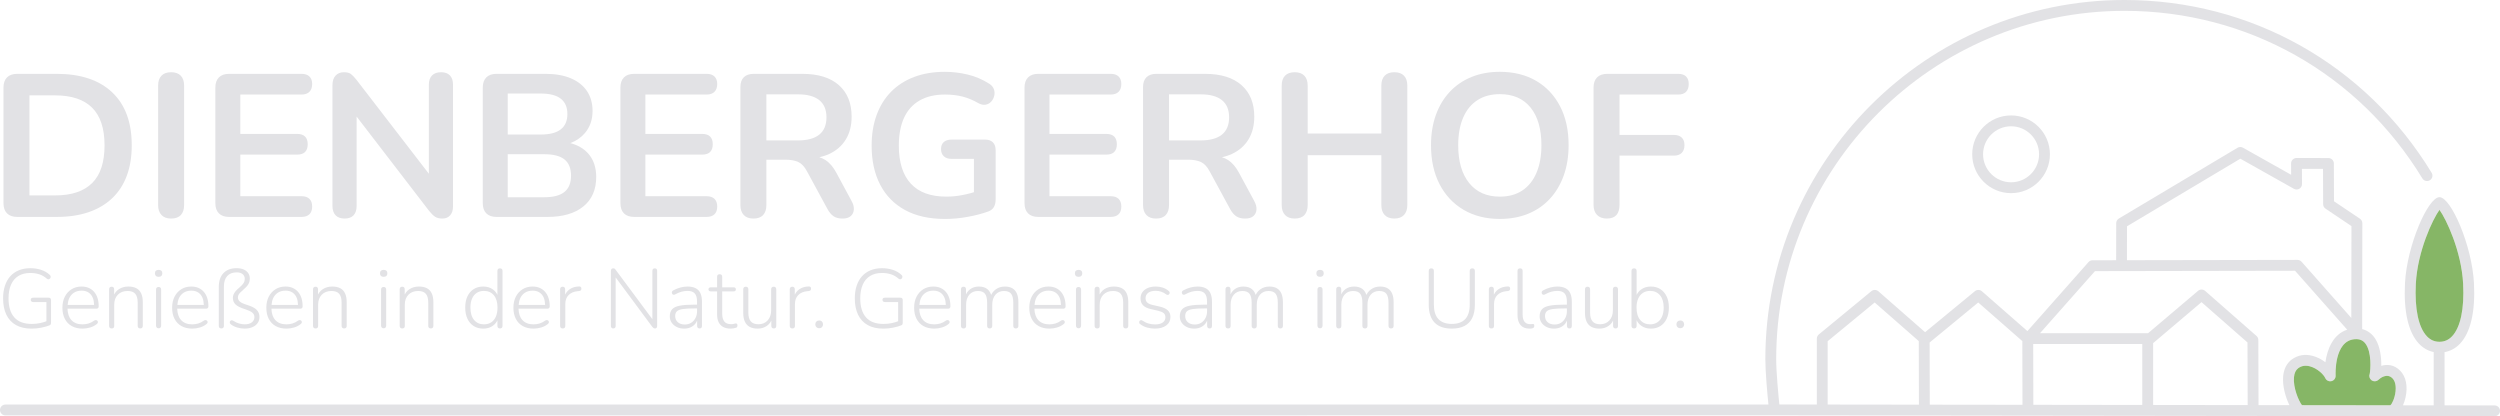 <?xml version="1.0" encoding="UTF-8"?>
<svg id="Ebene_1" data-name="Ebene 1" xmlns="http://www.w3.org/2000/svg" viewBox="0 0 399.792 66.568">
  <defs>
    <style>
      .cls-1 {
        fill: #86b666;
      }

      .cls-2 {
        fill: #e2e2e5;
      }
    </style>
  </defs>
  <g>
    <path class="cls-2" d="M269.154,52.311c.111-.116.168-.264.168-.443s-.056-.326-.168-.443c-.112-.115-.261-.174-.449-.174-.179,0-.326.058-.442.174-.116.116-.174.264-.174.443s.058.326.174.443c.115.116.263.174.442.174.188,0,.337-.057.449-.174"/>
    <path class="cls-2" d="M266.526,47.405c-.237-.5-.569-.889-.998-1.166-.429-.276-.938-.416-1.528-.416-.608,0-1.125.157-1.554.47-.318.232-.558.523-.724.872v-3.834c0-.143-.035-.249-.107-.315-.072-.067-.169-.1-.295-.1-.134,0-.237.033-.308.1-.072.067-.108.172-.108.315v8.779c0,.134.036.237.108.309.071.072.174.107.308.107.126,0,.223-.035.295-.107.072-.072.107-.174.107-.309v-.899c.166.349.406.64.724.872.429.314.947.47,1.554.47.581,0,1.088-.137,1.522-.409s.768-.661,1.005-1.166.356-1.102.356-1.79-.119-1.282-.356-1.783ZM265.783,50.635c-.179.402-.432.708-.757.918-.326.21-.709.315-1.146.315-.661,0-1.189-.233-1.581-.697-.394-.464-.59-1.125-.59-1.984,0-.563.089-1.044.268-1.441.179-.398.432-.701.758-.911.326-.21.708-.315,1.146-.315.661,0,1.189.233,1.581.697.394.465.59,1.121.59,1.97,0,.563-.089,1.045-.268,1.447Z"/>
    <path class="cls-2" d="M257.232,52.123c.42-.286.715-.701.884-1.247l-.16-.094v1.327c0,.134.035.237.107.309.071.072.169.107.295.107.259,0,.389-.138.389-.416v-5.83c0-.143-.036-.25-.108-.322s-.169-.107-.294-.107c-.134,0-.237.035-.309.107s-.107.179-.107.322v3.364c0,.661-.188,1.195-.563,1.602-.375.406-.867.609-1.474.609-.554,0-.961-.154-1.22-.463-.26-.308-.389-.775-.389-1.4v-3.713c0-.143-.036-.25-.107-.322-.072-.072-.17-.107-.295-.107-.134,0-.237.035-.309.107-.072.072-.107.179-.107.322v3.753c0,.554.085,1.018.255,1.393.169.375.427.657.77.845.344.188.776.282,1.294.282.545,0,1.028-.143,1.447-.429"/>
    <path class="cls-2" d="M251.113,46.895c-.166-.357-.421-.626-.765-.804-.344-.179-.779-.268-1.307-.268-.367,0-.743.051-1.132.154-.389.103-.771.257-1.147.462-.089.046-.152.103-.187.174-.036.072-.047.146-.034.222.013.076.04.14.08.194.04.054.099.089.175.107.076.019.163,0,.261-.053.357-.196.695-.34,1.012-.429.318-.089.646-.134.985-.134.527,0,.911.137,1.153.409.241.272.362.708.362,1.307v.482h-.416c-1.001,0-1.787.056-2.359.168-.572.112-.979.306-1.22.583-.242.277-.362.657-.362,1.139,0,.367.101.697.302.992.201.295.474.528.818.697s.735.255,1.173.255c.375,0,.715-.067,1.019-.201.304-.134.558-.325.764-.576.124-.15.217-.324.295-.51v.845c0,.134.035.237.107.309s.169.107.295.107c.125,0,.218-.035.282-.107.062-.072.094-.174.094-.309v-3.833c0-.563-.083-1.023-.248-1.381ZM250.316,50.862c-.17.322-.4.575-.69.758-.291.183-.628.275-1.012.275-.474,0-.849-.126-1.125-.375-.277-.25-.416-.577-.416-.979,0-.322.089-.572.268-.751.179-.178.493-.301.945-.368.451-.067,1.079-.1,1.883-.1h.402v.443c0,.411-.085.777-.255,1.098Z"/>
    <path class="cls-2" d="M244.76,52.545c.067-.005.132-.012.195-.02.142-.027.245-.072.309-.134.062-.062.094-.156.094-.282,0-.125-.02-.207-.061-.248-.04-.04-.1-.056-.18-.047-.063,0-.126.005-.188.013-.062.009-.138.013-.228.013-.394,0-.693-.127-.898-.382-.206-.255-.309-.641-.309-1.159v-6.97c0-.143-.036-.249-.107-.315-.072-.067-.17-.1-.295-.1-.134,0-.237.033-.309.1-.072.067-.107.172-.107.315v7.063c0,.688.163,1.22.489,1.595.326.375.789.563,1.388.563.072,0,.141-.003.207-.007"/>
    <path class="cls-2" d="M238.822,52.418c.067-.072.1-.174.1-.309v-3.471c0-.608.174-1.09.523-1.447.348-.357.84-.567,1.474-.63l.188-.013c.142-.018.245-.061.308-.127.062-.067.089-.164.081-.288,0-.116-.036-.201-.107-.255-.072-.054-.161-.076-.268-.067-.582.009-1.079.157-1.495.443-.416.286-.704.692-.865,1.22h.134v-1.193c0-.143-.034-.25-.1-.322-.067-.072-.164-.107-.288-.107-.134,0-.237.035-.309.107-.072.072-.107.179-.107.322v5.83c0,.134.035.237.107.309.072.072.174.107.309.107.143,0,.248-.035.315-.107"/>
    <path class="cls-2" d="M234.198,52.123c.55-.286.963-.712,1.24-1.28.277-.567.416-1.262.416-2.085v-5.428c0-.143-.036-.249-.107-.315-.072-.067-.17-.1-.295-.1-.134,0-.237.033-.309.1-.072.067-.107.172-.107.315v5.361c0,1.045-.241,1.825-.724,2.338-.482.514-1.197.77-2.145.77-.938,0-1.651-.256-2.138-.77-.486-.513-.73-1.293-.73-2.338v-5.361c0-.143-.036-.249-.107-.315-.072-.067-.174-.1-.309-.1-.126,0-.223.033-.295.1-.072.067-.107.172-.107.315v5.428c0,.617.078,1.162.234,1.635.157.474.389.871.697,1.193s.695.563,1.159.724c.464.16.996.241,1.595.241.804,0,1.481-.143,2.031-.429"/>
    <path class="cls-2" d="M214.502,52.109v-3.364c0-.679.169-1.217.509-1.615.339-.397.799-.596,1.38-.596.528,0,.905.149,1.133.448.228.3.341.776.341,1.428v3.699c0,.134.036.237.108.309.071.072.174.107.308.107.126,0,.223-.035.295-.107.072-.072.107-.174.107-.309v-3.364c0-.679.17-1.217.51-1.615.339-.397.795-.596,1.366-.596.536,0,.918.149,1.146.448.228.3.341.776.341,1.428v3.699c0,.134.035.237.107.309.072.072.17.107.295.107.134,0,.237-.035.309-.107.072-.072.107-.174.107-.309v-3.766c0-.563-.08-1.029-.241-1.4-.161-.371-.4-.65-.717-.838-.317-.188-.717-.282-1.2-.282-.563,0-1.052.152-1.468.456-.416.303-.699.706-.851,1.206h.201c-.107-.554-.333-.969-.677-1.247-.344-.277-.802-.416-1.374-.416-.536,0-.996.141-1.38.422-.384.282-.657.686-.818,1.213l.148.094v-1.273c0-.143-.034-.25-.101-.322-.067-.072-.163-.107-.287-.107-.134,0-.237.035-.309.107s-.107.179-.107.322v5.83c0,.134.035.237.107.309s.174.107.309.107c.268,0,.402-.138.402-.416"/>
    <path class="cls-2" d="M211.533,44.121c.103-.099.154-.237.154-.416s-.051-.315-.154-.409c-.103-.094-.248-.141-.436-.141s-.333.047-.436.141c-.103.094-.153.23-.153.409s.051.317.153.416c.103.099.249.148.436.148s.333-.049.436-.148"/>
    <path class="cls-2" d="M211.399,52.377c.067-.08.1-.187.1-.321v-5.737c0-.142-.035-.25-.107-.321-.072-.072-.17-.107-.295-.107-.134,0-.237.035-.309.107-.071.072-.107.179-.107.321v5.737c0,.134.036.241.107.321.072.081.174.121.309.121s.234-.04.302-.121"/>
    <path class="cls-2" d="M196.796,52.109v-3.364c0-.679.169-1.217.509-1.615.34-.397.8-.596,1.381-.596.527,0,.905.149,1.133.448.228.3.341.776.341,1.428v3.699c0,.134.035.237.107.309s.174.107.309.107c.125,0,.223-.035.295-.107.071-.072.107-.174.107-.309v-3.364c0-.679.169-1.217.509-1.615.34-.397.795-.596,1.367-.596.536,0,.918.149,1.146.448.228.3.342.776.342,1.428v3.699c0,.134.035.237.107.309s.169.107.295.107c.134,0,.237-.035.309-.107.071-.072.107-.174.107-.309v-3.766c0-.563-.081-1.029-.241-1.4-.161-.371-.4-.65-.717-.838-.317-.188-.717-.282-1.2-.282-.563,0-1.052.152-1.468.456-.416.303-.7.706-.851,1.206h.201c-.108-.554-.333-.969-.677-1.247-.344-.277-.803-.416-1.374-.416-.536,0-.996.141-1.381.422-.384.282-.657.686-.818,1.213l.148.094v-1.273c0-.143-.034-.25-.1-.322s-.164-.107-.288-.107c-.134,0-.237.035-.309.107-.072.072-.107.179-.107.322v5.83c0,.134.035.237.107.309.072.072.174.107.309.107.268,0,.402-.138.402-.416"/>
    <path class="cls-2" d="M193.572,46.895c-.165-.357-.42-.626-.764-.804-.344-.179-.78-.268-1.307-.268-.367,0-.744.051-1.133.154-.389.103-.77.257-1.146.462-.089.046-.153.103-.188.174-.035.072-.046.146-.033.222.013.076.04.14.08.194.04.054.098.089.174.107.076.019.163,0,.261-.053.357-.196.695-.34,1.012-.429.317-.089.646-.134.985-.134.527,0,.911.137,1.152.409s.362.708.362,1.307v.482h-.415c-1.002,0-1.788.056-2.36.168-.572.112-.979.306-1.22.583s-.362.657-.362,1.139c0,.367.1.697.302.992.201.295.473.528.818.697.344.169.734.255,1.173.255.375,0,.715-.067,1.018-.201.304-.134.559-.325.765-.576.123-.15.216-.324.294-.509v.844c0,.134.036.237.108.309.071.072.169.107.294.107.126,0,.219-.035.282-.107.062-.072.094-.174.094-.309v-3.833c0-.563-.083-1.023-.249-1.381ZM192.775,50.862c-.169.322-.4.575-.69.758-.291.183-.628.275-1.012.275-.474,0-.849-.126-1.126-.375-.277-.25-.415-.577-.415-.979,0-.322.089-.572.268-.751.178-.178.493-.301.945-.368.451-.067,1.078-.1,1.882-.1h.402v.443c0,.411-.084.777-.255,1.098Z"/>
    <path class="cls-2" d="M186.496,52.049c.451-.336.677-.789.677-1.361,0-.447-.142-.803-.429-1.066-.286-.264-.719-.463-1.3-.597l-1.166-.268c-.375-.089-.65-.218-.824-.389-.174-.169-.261-.393-.261-.67,0-.366.141-.657.422-.871.282-.215.681-.322,1.2-.322.295,0,.585.047.871.141.286.094.559.239.818.436.081.053.157.08.228.08.071,0,.134-.022.187-.067.054-.045.092-.101.114-.168.023-.067.023-.137,0-.208-.022-.071-.069-.134-.141-.187-.268-.241-.581-.42-.938-.536s-.733-.174-1.125-.174c-.483,0-.91.078-1.28.234-.371.157-.657.378-.857.663-.201.287-.302.621-.302,1.006,0,.447.134.811.402,1.093.268.282.684.485,1.247.609l1.166.268c.411.099.708.226.891.382.183.157.275.378.275.663,0,.349-.142.625-.429.831-.286.206-.701.309-1.246.309-.331,0-.662-.045-.992-.134-.33-.089-.67-.25-1.018-.483-.081-.053-.157-.075-.228-.067-.072.009-.131.038-.18.087-.05.05-.081.11-.094.181-.013.072-.008.141.013.207.023.067.069.123.141.168.357.26.735.443,1.133.55.397.107.797.161,1.2.161.768,0,1.378-.168,1.829-.502"/>
    <path class="cls-2" d="M175.86,52.109v-3.378c0-.67.194-1.204.583-1.602.389-.397.905-.596,1.549-.596.563,0,.974.149,1.233.448.259.3.389.776.389,1.428v3.699c0,.134.035.237.107.309.072.072.174.107.309.107.125,0,.223-.035.294-.107.072-.072.108-.174.108-.309v-3.766c0-.563-.085-1.032-.255-1.407-.169-.375-.427-.655-.77-.838-.344-.183-.775-.275-1.293-.275-.563,0-1.061.139-1.495.416-.433.277-.739.684-.918,1.22l.148.08v-1.259c0-.143-.034-.25-.1-.322-.067-.072-.164-.107-.288-.107-.134,0-.237.035-.309.107s-.107.179-.107.322v5.83c0,.134.035.237.107.309s.174.107.309.107c.268,0,.402-.138.402-.416"/>
    <path class="cls-2" d="M172.918,44.121c.103-.099.154-.237.154-.416s-.051-.315-.154-.409c-.103-.094-.248-.141-.436-.141s-.333.047-.436.141c-.103.094-.153.23-.153.409s.051.317.153.416c.103.099.249.148.436.148s.333-.049.436-.148"/>
    <path class="cls-2" d="M172.784,52.377c.067-.08.1-.187.1-.321v-5.737c0-.142-.035-.25-.107-.321-.072-.072-.17-.107-.295-.107-.134,0-.237.035-.309.107-.072.072-.107.179-.107.321v5.737c0,.134.035.241.107.321.072.081.174.121.309.121s.234-.04.302-.121"/>
    <path class="cls-2" d="M170.304,49.267c.067-.062.101-.156.101-.282,0-.491-.063-.931-.188-1.32s-.306-.719-.543-.991c-.237-.273-.523-.483-.857-.631-.336-.148-.722-.221-1.16-.221-.599,0-1.128.143-1.588.429-.46.286-.82.681-1.079,1.186s-.389,1.097-.389,1.776c0,.688.13,1.282.389,1.782.259.501.63.885,1.113,1.153.482.268,1.059.402,1.729.402.402,0,.804-.061,1.206-.181s.746-.297,1.032-.529c.089-.062.15-.132.181-.207.031-.076.035-.148.014-.215-.023-.067-.063-.122-.121-.167-.058-.045-.13-.067-.215-.067s-.172.031-.261.094c-.295.215-.596.367-.905.456-.309.089-.628.134-.959.134-.76,0-1.35-.23-1.769-.69-.392-.43-.593-1.04-.619-1.816h4.614c.115,0,.207-.031.274-.094ZM165.66,47.76c.169-.398.424-.711.764-.938.34-.228.755-.342,1.247-.342.437,0,.807.099,1.106.295.299.196.524.475.677.838.133.318.198.707.214,1.146h-4.229c.032-.362.096-.703.222-.998Z"/>
    <path class="cls-2" d="M154.496,52.109v-3.364c0-.679.169-1.217.509-1.615.34-.397.799-.596,1.381-.596.527,0,.905.149,1.132.448.228.3.342.776.342,1.428v3.699c0,.134.035.237.107.309.072.072.174.107.308.107.126,0,.223-.035.295-.107s.107-.174.107-.309v-3.364c0-.679.17-1.217.51-1.615.339-.397.795-.596,1.366-.596.536,0,.919.149,1.146.448.228.3.341.776.341,1.428v3.699c0,.134.036.237.108.309.071.072.169.107.294.107.134,0,.237-.035.309-.107.072-.072.107-.174.107-.309v-3.766c0-.563-.08-1.029-.241-1.4-.161-.371-.4-.65-.717-.838-.317-.188-.717-.282-1.2-.282-.562,0-1.052.152-1.468.456-.416.303-.699.706-.851,1.206h.201c-.107-.554-.333-.969-.677-1.247-.344-.277-.802-.416-1.374-.416-.536,0-.996.141-1.38.422-.384.282-.657.686-.818,1.213l.148.094v-1.273c0-.143-.034-.25-.1-.322-.067-.072-.164-.107-.288-.107-.134,0-.237.035-.309.107-.072.072-.107.179-.107.322v5.83c0,.134.035.237.107.309.072.072.174.107.309.107.268,0,.402-.138.402-.416"/>
    <path class="cls-2" d="M151.888,49.267c.067-.062.101-.156.101-.282,0-.491-.063-.931-.188-1.32-.126-.389-.306-.719-.543-.991-.237-.273-.523-.483-.858-.631-.335-.148-.722-.221-1.159-.221-.599,0-1.128.143-1.588.429-.46.286-.82.681-1.079,1.186-.26.505-.389,1.097-.389,1.776,0,.688.129,1.282.389,1.782.259.501.63.885,1.113,1.153.482.268,1.059.402,1.729.402.402,0,.804-.061,1.206-.181s.746-.297,1.032-.529c.089-.062.149-.132.181-.207.031-.076.035-.148.013-.215-.023-.067-.063-.122-.121-.167-.058-.045-.129-.067-.214-.067s-.172.031-.261.094c-.295.215-.597.367-.905.456-.309.089-.628.134-.959.134-.76,0-1.35-.23-1.769-.69-.392-.43-.593-1.04-.619-1.816h4.613c.116,0,.208-.031.275-.094ZM147.244,47.76c.169-.398.424-.711.764-.938.34-.228.755-.342,1.247-.342.437,0,.806.099,1.106.295.299.196.524.475.677.838.133.318.198.707.214,1.146h-4.229c.032-.362.095-.703.222-.998Z"/>
    <path class="cls-2" d="M142.814,52.398c.532-.103.976-.23,1.334-.382.081-.035.137-.089.168-.161s.047-.161.047-.268v-3.605c0-.116-.032-.208-.094-.275-.062-.067-.156-.1-.282-.1h-2.479c-.126,0-.221.029-.288.087-.067.058-.1.141-.1.248s.034.195.1.261c.067.067.163.101.288.101h2.118v3.552l.201-.563c-.376.161-.778.287-1.206.375-.429.09-.876.134-1.34.134-1.243,0-2.172-.348-2.789-1.045-.616-.697-.925-1.71-.925-3.042,0-.858.134-1.591.402-2.199.268-.607.662-1.07,1.18-1.387.518-.317,1.147-.476,1.889-.476.528,0,1.012.072,1.455.215.442.142.846.379,1.213.71.089.063.172.092.248.088.076-.005.142-.031.201-.081.058-.049.1-.111.127-.187.027-.076.031-.152.013-.228-.018-.076-.067-.149-.148-.221-.393-.366-.857-.634-1.393-.804-.536-.169-1.104-.255-1.703-.255-.688,0-1.302.112-1.843.335-.54.224-.996.543-1.367.958s-.654.921-.851,1.515c-.197.594-.295,1.267-.295,2.017,0,1.018.174,1.89.523,2.613.348.724.862,1.276,1.541,1.656.679.38,1.515.57,2.507.57.5,0,1.016-.051,1.548-.154"/>
    <path class="cls-2" d="M131.448,52.311c.112-.116.168-.264.168-.443s-.056-.326-.168-.443c-.112-.115-.261-.174-.449-.174-.179,0-.326.058-.442.174-.116.116-.174.264-.174.443s.058.326.174.443c.115.116.263.174.442.174.188,0,.337-.057.449-.174"/>
    <path class="cls-2" d="M127.025,52.418c.067-.072.1-.174.1-.309v-3.471c0-.608.174-1.09.523-1.447.348-.357.84-.567,1.474-.63l.188-.013c.143-.018.246-.061.309-.127.062-.067.089-.164.08-.288,0-.116-.035-.201-.107-.255-.072-.054-.161-.076-.268-.067-.581.009-1.079.157-1.495.443-.416.286-.704.692-.864,1.22h.134v-1.193c0-.143-.034-.25-.101-.322-.067-.072-.163-.107-.288-.107-.133,0-.236.035-.308.107-.072.072-.107.179-.107.322v5.83c0,.134.035.237.107.309.072.072.174.107.308.107.143,0,.249-.035.315-.107"/>
    <path class="cls-2" d="M122.622,52.123c.42-.286.715-.701.885-1.247l-.161-.094v1.327c0,.134.035.237.107.309.072.072.169.107.295.107.259,0,.389-.138.389-.416v-5.83c0-.143-.036-.25-.107-.322-.072-.072-.17-.107-.295-.107-.134,0-.237.035-.309.107-.072.072-.107.179-.107.322v3.364c0,.661-.188,1.195-.563,1.602-.375.406-.867.609-1.474.609-.554,0-.96-.154-1.22-.463-.259-.308-.389-.775-.389-1.4v-3.713c0-.143-.035-.25-.107-.322-.072-.072-.17-.107-.295-.107-.134,0-.237.035-.309.107-.072.072-.107.179-.107.322v3.753c0,.554.085,1.018.255,1.393.17.375.427.657.771.845.344.188.775.282,1.293.282.545,0,1.028-.143,1.447-.429"/>
    <path class="cls-2" d="M117.315,52.505c.169-.031.303-.065.402-.1.08-.018.136-.062.168-.134.031-.072.046-.142.046-.214,0-.116-.024-.201-.073-.255-.05-.053-.105-.08-.168-.08-.08,0-.181.02-.302.061-.121.04-.27.06-.448.06-.518,0-.889-.142-1.113-.429-.223-.286-.336-.701-.336-1.246v-3.566h1.81c.125,0,.219-.029.282-.087.062-.058.094-.141.094-.248,0-.099-.031-.176-.094-.235-.062-.057-.157-.087-.282-.087h-1.81v-1.675c0-.143-.035-.249-.107-.315-.072-.067-.169-.1-.295-.1-.134,0-.237.034-.308.1-.072.067-.107.172-.107.315v1.675h-.992c-.116,0-.21.03-.282.087-.072.059-.107.137-.107.235,0,.107.035.19.107.248.072.058.165.087.282.087h.992v3.673c0,.491.08.905.241,1.24.161.335.402.592.723.77.322.179.724.268,1.206.268.143,0,.299-.016.47-.047"/>
    <path class="cls-2" d="M112.014,46.895c-.166-.357-.421-.626-.765-.804-.344-.179-.78-.268-1.307-.268-.367,0-.744.051-1.132.154-.389.103-.771.257-1.146.462-.089.046-.152.103-.188.174-.035.072-.046.146-.033.222.013.076.04.14.08.194.04.054.099.089.174.107.076.019.163,0,.261-.053.357-.196.695-.34,1.012-.429.317-.089.646-.134.985-.134.527,0,.911.137,1.152.409.242.272.362.708.362,1.307v.482h-.416c-1.002,0-1.787.056-2.36.168-.572.112-.978.306-1.22.583-.241.277-.362.657-.362,1.139,0,.367.1.697.302.992.201.295.474.528.818.697.344.169.735.255,1.173.255.375,0,.715-.067,1.018-.201.304-.134.559-.325.765-.576.123-.15.217-.325.295-.511v.845c0,.134.035.237.107.309.071.072.169.107.295.107.125,0,.218-.035.281-.107.063-.072.094-.174.094-.309v-3.833c0-.563-.083-1.023-.248-1.381ZM111.216,50.862c-.17.322-.4.575-.69.758-.291.183-.628.275-1.012.275-.474,0-.849-.126-1.125-.375-.277-.25-.416-.577-.416-.979,0-.322.089-.572.268-.751.179-.178.493-.301.945-.368.451-.067,1.079-.1,1.883-.1h.402v.443c0,.411-.085.777-.255,1.098Z"/>
    <path class="cls-2" d="M98.356,52.418c.067-.072.1-.174.1-.309v-8.136h-.295l6.152,8.297c.072.089.138.154.201.194.062.04.142.061.241.061.107,0,.19-.035.248-.107s.087-.174.087-.309v-8.792c0-.134-.033-.235-.1-.302-.067-.067-.158-.1-.275-.1-.125,0-.221.033-.288.1-.067.067-.1.168-.1.302v8.149h.309l-6.166-8.297c-.062-.099-.121-.165-.174-.201-.053-.035-.138-.053-.255-.053-.107,0-.192.035-.255.107s-.094.179-.094.322v8.765c0,.134.033.237.1.309.067.072.163.107.288.107.115,0,.207-.035.275-.107"/>
    <path class="cls-2" d="M90.3,52.418c.067-.072.1-.174.1-.309v-3.471c0-.608.174-1.09.523-1.447.349-.357.84-.567,1.474-.63l.188-.013c.142-.018.245-.061.309-.127.062-.067.089-.164.08-.288,0-.116-.036-.201-.107-.255-.072-.054-.161-.076-.268-.067-.581.009-1.079.157-1.495.443-.416.286-.704.692-.865,1.22h.134v-1.193c0-.143-.033-.25-.1-.322-.067-.072-.163-.107-.288-.107-.134,0-.237.035-.308.107-.072.072-.108.179-.108.322v5.83c0,.134.036.237.108.309.071.072.174.107.308.107.143,0,.248-.035.315-.107"/>
    <path class="cls-2" d="M87.808,49.267c.067-.062.1-.156.1-.282,0-.491-.062-.931-.188-1.32-.125-.389-.306-.719-.543-.991-.237-.273-.523-.483-.857-.631-.336-.148-.722-.221-1.16-.221-.599,0-1.128.143-1.588.429-.46.286-.819.681-1.079,1.186-.259.505-.389,1.097-.389,1.776,0,.688.13,1.282.389,1.782.26.501.631.885,1.113,1.153.482.268,1.059.402,1.729.402.402,0,.804-.061,1.206-.181.402-.121.746-.297,1.032-.529.089-.062.15-.132.181-.207s.035-.148.013-.215c-.023-.067-.062-.122-.121-.167-.058-.045-.13-.067-.215-.067-.084,0-.172.031-.261.094-.294.215-.596.367-.905.456-.309.089-.628.134-.958.134-.76,0-1.349-.23-1.769-.69-.392-.43-.593-1.04-.619-1.816h4.614c.115,0,.207-.031.275-.094ZM83.163,47.76c.169-.398.425-.711.765-.938.339-.228.754-.342,1.246-.342.437,0,.807.099,1.106.295.299.196.525.475.677.838.133.318.198.707.214,1.146h-4.229c.032-.362.096-.703.222-.998Z"/>
    <path class="cls-2" d="M80.254,43.015c-.072-.067-.174-.1-.309-.1-.125,0-.223.033-.295.1-.071.067-.107.172-.107.315v3.822c-.161-.343-.396-.631-.71-.86-.429-.313-.948-.47-1.555-.47-.589,0-1.101.139-1.534.416-.434.277-.766.666-.999,1.166-.233.501-.348,1.095-.348,1.783s.118,1.285.355,1.79.572.894,1.006,1.166c.433.272.94.409,1.521.409.608,0,1.126-.156,1.555-.47.313-.229.549-.516.71-.86v.887c0,.134.036.237.107.309.072.072.175.107.309.107.126,0,.223-.035.295-.107.072-.072.107-.174.107-.309v-8.779c0-.143-.035-.249-.107-.315ZM78.546,51.553c-.326.21-.713.315-1.16.315-.652,0-1.175-.233-1.568-.697-.393-.464-.59-1.125-.59-1.984,0-.563.088-1.044.262-1.441.174-.398.424-.701.75-.911.326-.21.708-.315,1.146-.315.67,0,1.2.233,1.589.697.389.465.582,1.121.582,1.97,0,.563-.087,1.045-.261,1.447-.174.402-.424.708-.75.918Z"/>
    <path class="cls-2" d="M64.733,52.109v-3.378c0-.67.194-1.204.583-1.602.389-.397.905-.596,1.548-.596.563,0,.974.149,1.233.448.259.3.389.776.389,1.428v3.699c0,.134.035.237.107.309s.174.107.309.107c.125,0,.223-.035.295-.107.071-.072.107-.174.107-.309v-3.766c0-.563-.085-1.032-.255-1.407-.17-.375-.427-.655-.771-.838s-.775-.275-1.293-.275c-.563,0-1.061.139-1.495.416-.433.277-.739.684-.918,1.22l.148.08v-1.259c0-.143-.034-.25-.1-.322-.067-.072-.164-.107-.288-.107-.134,0-.237.035-.309.107s-.107.179-.107.322v5.83c0,.134.035.237.107.309s.174.107.309.107c.268,0,.402-.138.402-.416"/>
    <path class="cls-2" d="M61.791,44.121c.103-.099.154-.237.154-.416s-.051-.315-.154-.409c-.103-.094-.248-.141-.436-.141s-.333.047-.435.141c-.103.094-.154.23-.154.409s.051.317.154.416c.102.099.248.148.435.148s.333-.049.436-.148"/>
    <path class="cls-2" d="M61.657,52.377c.067-.08.1-.187.1-.321v-5.737c0-.142-.035-.25-.107-.321s-.169-.107-.295-.107c-.134,0-.237.035-.308.107-.072.072-.108.179-.108.321v5.737c0,.134.036.241.108.321.071.081.174.121.308.121s.235-.04.302-.121"/>
    <path class="cls-2" d="M50.874,52.109v-3.378c0-.67.194-1.204.583-1.602.389-.397.905-.596,1.549-.596.562,0,.974.149,1.232.448.26.3.389.776.389,1.428v3.699c0,.134.035.237.107.309.072.072.174.107.308.107.126,0,.223-.035.295-.107s.107-.174.107-.309v-3.766c0-.563-.084-1.032-.255-1.407-.169-.375-.427-.655-.77-.838-.344-.183-.776-.275-1.293-.275-.563,0-1.061.139-1.495.416-.433.277-.739.684-.918,1.22l.148.08v-1.259c0-.143-.034-.25-.101-.322-.067-.072-.163-.107-.287-.107-.134,0-.237.035-.309.107s-.107.179-.107.322v5.83c0,.134.035.237.107.309s.174.107.309.107c.268,0,.402-.138.402-.416"/>
    <path class="cls-2" d="M48.294,49.267c.067-.062.1-.156.1-.282,0-.491-.062-.931-.187-1.32-.126-.389-.307-.719-.543-.991-.237-.273-.523-.483-.858-.631-.335-.148-.722-.221-1.159-.221-.599,0-1.129.143-1.588.429-.46.286-.82.681-1.079,1.186-.26.505-.389,1.097-.389,1.776,0,.688.129,1.282.389,1.782.259.501.63.885,1.112,1.153.483.268,1.059.402,1.729.402.402,0,.804-.061,1.206-.181.402-.121.746-.297,1.033-.529.089-.062.149-.132.18-.207s.036-.148.013-.215c-.022-.067-.062-.122-.121-.167-.058-.045-.13-.067-.214-.067-.085,0-.172.031-.261.094-.295.215-.597.367-.905.456-.308.089-.627.134-.958.134-.76,0-1.35-.23-1.769-.69-.393-.43-.593-1.04-.619-1.816h4.613c.116,0,.207-.031.275-.094ZM43.65,47.76c.169-.398.424-.711.764-.938.34-.228.755-.342,1.247-.342.437,0,.806.099,1.105.295.299.196.525.475.677.838.133.318.198.707.215,1.146h-4.229c.032-.362.095-.703.222-.998Z"/>
    <path class="cls-2" d="M40.366,52.317c.357-.157.635-.373.831-.651.196-.277.295-.599.295-.964,0-.474-.15-.86-.449-1.16-.299-.299-.797-.556-1.495-.77-.562-.169-.953-.346-1.173-.529-.219-.183-.328-.404-.328-.663,0-.134.024-.259.073-.375.049-.116.134-.241.255-.375.121-.134.288-.291.502-.47.394-.33.67-.63.831-.898.161-.268.241-.577.241-.925,0-.33-.087-.621-.261-.872-.174-.25-.417-.443-.73-.577-.313-.134-.689-.201-1.126-.201-.894,0-1.591.261-2.091.784-.501.523-.751,1.258-.751,2.205v6.232c0,.134.036.237.108.309.071.072.174.107.308.107.126,0,.223-.035.295-.107.072-.072.107-.174.107-.309v-6.3c0-.715.177-1.269.529-1.662.353-.394.856-.59,1.508-.59.411,0,.731.094.958.282.228.187.341.443.341.764,0,.233-.062.452-.187.657-.126.206-.336.434-.63.684-.277.223-.494.432-.651.623-.156.193-.268.373-.335.543-.067.17-.1.349-.1.536,0,.421.142.769.428,1.046.287.277.792.527,1.515.75.545.179.932.362,1.16.55.228.188.341.425.341.711,0,.357-.139.641-.416.851-.277.21-.657.315-1.139.315-.287,0-.59-.047-.912-.141-.321-.094-.63-.239-.925-.436-.089-.053-.169-.078-.241-.073-.072.004-.134.029-.188.073-.053.045-.089.103-.107.174s-.013.143.013.214c.027.072.081.139.161.201.295.223.636.391,1.025.502.389.112.776.168,1.16.168.473,0,.889-.078,1.246-.234"/>
    <path class="cls-2" d="M33.229,49.267c.067-.062.1-.156.1-.282,0-.491-.062-.931-.188-1.32-.125-.389-.306-.719-.543-.991-.237-.273-.523-.483-.857-.631-.335-.148-.722-.221-1.16-.221-.599,0-1.128.143-1.588.429-.46.286-.819.681-1.079,1.186-.259.505-.389,1.097-.389,1.776,0,.688.13,1.282.389,1.782.26.501.631.885,1.113,1.153s1.059.402,1.729.402c.402,0,.804-.061,1.206-.181s.746-.297,1.032-.529c.089-.062.15-.132.181-.207.031-.076.035-.148.013-.215-.023-.067-.062-.122-.121-.167-.058-.045-.13-.067-.214-.067-.085,0-.173.031-.262.094-.294.215-.596.367-.905.456-.308.089-.628.134-.959.134-.76,0-1.349-.23-1.769-.69-.393-.43-.594-1.04-.62-1.816h4.614c.116,0,.207-.031.275-.094ZM28.584,47.76c.17-.398.425-.711.765-.938.339-.228.754-.342,1.246-.342.438,0,.807.099,1.106.295.299.196.525.475.677.838.133.318.198.707.214,1.146h-4.229c.032-.362.096-.703.222-.998Z"/>
    <path class="cls-2" d="M25.803,44.121c.103-.099.154-.237.154-.416s-.051-.315-.154-.409c-.103-.094-.248-.141-.435-.141s-.333.047-.436.141c-.103.094-.154.23-.154.409s.051.317.154.416c.103.099.248.148.436.148s.332-.049.435-.148"/>
    <path class="cls-2" d="M25.669,52.377c.067-.08.101-.187.101-.321v-5.737c0-.142-.036-.25-.108-.321s-.169-.107-.294-.107c-.134,0-.237.035-.309.107s-.107.179-.107.321v5.737c0,.134.035.241.107.321.072.081.174.121.309.121s.234-.04.301-.121"/>
    <path class="cls-2" d="M18.264,52.109v-3.378c0-.67.194-1.204.583-1.602.389-.397.905-.596,1.549-.596.563,0,.974.149,1.233.448.259.3.389.776.389,1.428v3.699c0,.134.035.237.107.309.072.072.174.107.309.107.125,0,.223-.035.294-.107.072-.072.108-.174.108-.309v-3.766c0-.563-.085-1.032-.255-1.407-.169-.375-.427-.655-.77-.838-.344-.183-.775-.275-1.293-.275-.563,0-1.061.139-1.495.416-.433.277-.739.684-.918,1.22l.148.08v-1.259c0-.143-.034-.25-.1-.322-.067-.072-.164-.107-.288-.107-.134,0-.237.035-.309.107-.072.072-.107.179-.107.322v5.83c0,.134.035.237.107.309.072.072.174.107.309.107.268,0,.402-.138.402-.416"/>
    <path class="cls-2" d="M15.684,49.267c.067-.062.1-.156.1-.282,0-.491-.062-.931-.187-1.32-.126-.389-.307-.719-.543-.991-.237-.273-.523-.483-.858-.631-.335-.148-.722-.221-1.159-.221-.598,0-1.129.143-1.588.429-.46.286-.82.681-1.079,1.186-.26.505-.389,1.097-.389,1.776,0,.688.129,1.282.389,1.782.259.501.63.885,1.112,1.153.483.268,1.06.402,1.73.402.401,0,.804-.061,1.206-.181.401-.121.745-.297,1.032-.529.089-.062.149-.132.18-.207.031-.076.036-.148.013-.215-.022-.067-.062-.122-.121-.167-.058-.045-.13-.067-.214-.067-.085,0-.172.031-.261.094-.295.215-.597.367-.905.456-.309.089-.628.134-.959.134-.759,0-1.35-.23-1.769-.69-.392-.43-.593-1.04-.619-1.816h4.613c.116,0,.208-.031.275-.094ZM11.04,47.76c.169-.398.424-.711.764-.938.34-.228.755-.342,1.247-.342.438,0,.806.099,1.105.295.299.196.525.475.677.838.134.318.198.707.215,1.146h-4.229c.032-.362.095-.703.222-.998Z"/>
    <path class="cls-2" d="M6.61,52.398c.532-.103.976-.23,1.334-.382.08-.035.137-.089.168-.161.031-.072.046-.161.046-.268v-3.605c0-.116-.031-.208-.094-.275-.062-.067-.156-.1-.282-.1h-2.479c-.126,0-.222.029-.288.087-.067.058-.1.141-.1.248s.033.195.1.261c.067.067.163.101.288.101h2.118v3.552l.201-.563c-.375.161-.777.287-1.206.375-.428.09-.876.134-1.34.134-1.242,0-2.171-.348-2.788-1.045-.616-.697-.925-1.71-.925-3.042,0-.858.134-1.591.402-2.199.268-.607.661-1.07,1.179-1.387.518-.317,1.148-.476,1.89-.476.528,0,1.012.072,1.454.215.443.142.847.379,1.213.71.089.063.172.092.249.088.075-.005.142-.031.201-.081.058-.049.1-.111.127-.187.027-.076.031-.152.013-.228-.018-.076-.067-.149-.148-.221-.394-.366-.858-.634-1.394-.804-.536-.169-1.103-.255-1.702-.255-.688,0-1.302.112-1.843.335-.541.224-.996.543-1.367.958-.371.416-.655.921-.851,1.515-.196.594-.294,1.267-.294,2.017,0,1.018.174,1.89.523,2.613.348.724.862,1.276,1.541,1.656.679.38,1.515.57,2.507.57.5,0,1.016-.051,1.548-.154"/>
    <path class="cls-2" d="M321.604,30.887c-3.426,0-6.214-2.787-6.214-6.213s2.787-6.215,6.214-6.215,6.213,2.788,6.213,6.215-2.787,6.213-6.213,6.213ZM321.604,20.194c-2.469,0-4.478,2.01-4.478,4.479s2.009,4.478,4.478,4.478,4.478-2.009,4.478-4.478-2.009-4.479-4.478-4.479Z"/>
    <path class="cls-2" d="M17.936,14.763c-2.088-1.969-5.046-2.954-8.877-2.954H2.763c-.714,0-1.261.189-1.639.568-.379.379-.568.925-.568,1.639v18.467c0,.714.189,1.261.568,1.639.378.379.925.568,1.639.568h6.296c1.926,0,3.63-.254,5.112-.762,1.482-.509,2.737-1.25,3.765-2.224,1.027-.974,1.807-2.169,2.337-3.586s.795-3.045.795-4.885c0-3.678-1.044-6.501-3.132-8.47ZM16.232,26.755c-.325,1.006-.817,1.839-1.477,2.499-.66.661-1.482,1.158-2.466,1.493-.985.336-2.148.503-3.489.503h-4.089V15.25h4.089c2.639,0,4.619.66,5.939,1.98,1.32,1.32,1.98,3.322,1.98,6.004,0,1.342-.163,2.516-.487,3.522Z"/>
    <path class="cls-2" d="M27.364,34.95c-.671,0-1.185-.189-1.542-.568-.357-.378-.536-.903-.536-1.574V13.692c0-.692.179-1.223.536-1.59.357-.368.871-.552,1.542-.552s1.185.184,1.542.552.536.898.536,1.59v19.115c0,.671-.174,1.196-.519,1.574-.346.379-.866.568-1.558.568Z"/>
    <path class="cls-2" d="M36.646,34.69c-.714,0-1.261-.189-1.639-.568-.379-.378-.568-.925-.568-1.639V14.016c0-.714.189-1.26.568-1.639.378-.379.925-.568,1.639-.568h11.587c.54,0,.957.141,1.249.422.292.281.438.681.438,1.2,0,.542-.146.957-.438,1.25-.292.292-.709.438-1.249.438h-9.801v6.297h9.087c.562,0,.984.141,1.266.421.281.282.422.693.422,1.233s-.141.952-.422,1.233c-.282.282-.703.422-1.266.422h-9.087v6.653h9.801c.54,0,.957.141,1.249.421.292.282.438.693.438,1.233s-.146.952-.438,1.233c-.292.282-.709.422-1.249.422h-11.587Z"/>
    <path class="cls-2" d="M55.113,34.95c-.628,0-1.109-.173-1.444-.519-.335-.347-.503-.844-.503-1.493V13.627c0-.671.168-1.185.503-1.542.335-.356.773-.535,1.315-.535.497,0,.871.092,1.12.276.249.184.546.492.892.924l12.43,16.13h-.844v-15.351c0-.627.168-1.115.503-1.461.335-.346.817-.519,1.444-.519s1.104.173,1.428.519c.325.347.487.834.487,1.461v19.473c0,.606-.151,1.082-.454,1.428-.303.346-.714.519-1.233.519-.498,0-.892-.097-1.185-.291-.292-.195-.612-.509-.957-.942l-12.398-16.13h.811v15.351c0,.65-.162,1.147-.487,1.493-.324.346-.801.519-1.428.519Z"/>
    <path class="cls-2" d="M94.013,24.499c-.706-.775-1.649-1.306-2.807-1.615.954-.361,1.74-.902,2.353-1.631.8-.952,1.201-2.12,1.201-3.505,0-1.233-.298-2.294-.892-3.181-.596-.887-1.455-1.568-2.58-2.045-1.125-.475-2.488-.714-4.089-.714h-7.789c-.714,0-1.261.189-1.639.568-.379.379-.568.925-.568,1.639v18.467c0,.714.189,1.261.568,1.639.378.379.925.568,1.639.568h8.146c2.445,0,4.354-.557,5.728-1.671s2.061-2.689,2.061-4.723c0-1.558-.444-2.823-1.33-3.797ZM81.193,14.957h5.29c1.428,0,2.494.276,3.197.828.703.552,1.055,1.368,1.055,2.45s-.352,1.898-1.055,2.451c-.703.552-1.769.827-3.197.827h-5.29v-6.556ZM90.28,30.682c-.693.574-1.774.86-3.246.86h-5.842v-6.881h5.842c1.471,0,2.553.282,3.246.844.692.563,1.039,1.428,1.039,2.596,0,1.147-.346,2.007-1.039,2.58Z"/>
    <path class="cls-2" d="M101.421,34.69c-.714,0-1.261-.189-1.639-.568-.379-.378-.568-.925-.568-1.639V14.016c0-.714.189-1.26.568-1.639.378-.379.925-.568,1.639-.568h11.587c.54,0,.957.141,1.249.422.292.281.438.681.438,1.2,0,.542-.146.957-.438,1.25-.292.292-.709.438-1.249.438h-9.801v6.297h9.087c.562,0,.984.141,1.266.421.281.282.422.693.422,1.233s-.141.952-.422,1.233c-.282.282-.703.422-1.266.422h-9.087v6.653h9.801c.54,0,.957.141,1.249.421.292.282.438.693.438,1.233s-.146.952-.438,1.233c-.292.282-.709.422-1.249.422h-11.587Z"/>
    <path class="cls-2" d="M136.189,32.159l-2.434-4.511c-.497-.93-1.076-1.612-1.736-2.045-.307-.201-.641-.35-.997-.458.559-.131,1.088-.294,1.565-.515,1.168-.541,2.061-1.32,2.678-2.337.617-1.017.924-2.228.924-3.635,0-2.163-.682-3.846-2.044-5.047-1.363-1.201-3.3-1.801-5.81-1.801h-7.822c-.671,0-1.19.179-1.558.536-.368.356-.552.882-.552,1.574v18.888c0,.671.179,1.196.536,1.574.357.379.871.568,1.542.568.692,0,1.211-.189,1.558-.568.346-.378.519-.903.519-1.574v-7.27h3.083c.822,0,1.498.125,2.028.374s.99.741,1.379,1.477l3.279,6.036c.281.519.605.904.974,1.153.367.249.844.373,1.427.373s1.027-.135,1.331-.405c.302-.271.464-.622.487-1.055.021-.432-.097-.876-.357-1.33ZM127.621,22.455h-5.063v-7.367h5.063c1.493,0,2.623.308,3.392.924.768.617,1.153,1.531,1.153,2.743,0,1.233-.385,2.159-1.153,2.775-.768.617-1.899.924-3.392.924Z"/>
    <path class="cls-2" d="M151.137,35.015c-2.531,0-4.668-.476-6.41-1.427-1.742-.952-3.067-2.305-3.975-4.057-.909-1.753-1.363-3.83-1.363-6.232,0-1.818.265-3.451.795-4.901.53-1.449,1.298-2.688,2.304-3.716,1.006-1.027,2.234-1.818,3.685-2.369,1.449-.552,3.094-.827,4.933-.827,1.212,0,2.429.146,3.65.438,1.223.292,2.374.785,3.458,1.477.367.238.611.53.729.876.119.347.135.698.049,1.055-.087.356-.249.665-.487.924-.239.26-.535.422-.892.487-.357.064-.752-.021-1.185-.26-.822-.476-1.655-.822-2.498-1.038-.845-.217-1.785-.325-2.824-.325-1.602,0-2.954.319-4.057.957-1.103.639-1.931,1.563-2.483,2.775s-.828,2.694-.828,4.446c0,2.662.639,4.685,1.915,6.069,1.276,1.386,3.169,2.078,5.68,2.078.864,0,1.74-.086,2.628-.26.887-.173,1.753-.411,2.596-.714l-.81,1.85v-6.913h-3.571c-.54,0-.957-.141-1.25-.422-.291-.281-.438-.659-.438-1.136,0-.497.147-.876.438-1.135.293-.26.71-.39,1.25-.39h5.356c.54,0,.957.147,1.25.439.291.291.438.709.438,1.25v7.887c0,.476-.092.876-.277,1.2s-.481.563-.892.715c-.952.346-2.045.632-3.278.859s-2.445.341-3.635.341Z"/>
    <path class="cls-2" d="M166.043,34.69c-.714,0-1.26-.189-1.638-.568-.38-.378-.568-.925-.568-1.639V14.016c0-.714.189-1.26.568-1.639.378-.379.924-.568,1.638-.568h11.587c.541,0,.957.141,1.25.422.291.281.438.681.438,1.2,0,.542-.147.957-.438,1.25-.292.292-.709.438-1.25.438h-9.801v6.297h9.088c.562,0,.984.141,1.265.421.281.282.422.693.422,1.233s-.142.952-.422,1.233-.703.422-1.265.422h-9.088v6.653h9.801c.541,0,.957.141,1.25.421.291.282.438.693.438,1.233s-.147.952-.438,1.233c-.292.282-.709.422-1.25.422h-11.587Z"/>
    <path class="cls-2" d="M200.58,32.159l-2.434-4.511c-.498-.93-1.077-1.612-1.736-2.045-.307-.201-.641-.35-.997-.458.56-.131,1.089-.294,1.565-.515,1.168-.541,2.061-1.32,2.677-2.337.617-1.017.925-2.228.925-3.635,0-2.163-.682-3.846-2.045-5.047s-3.3-1.801-5.81-1.801h-7.822c-.671,0-1.19.179-1.558.536-.368.356-.552.882-.552,1.574v18.888c0,.671.178,1.196.535,1.574.357.379.871.568,1.542.568.692,0,1.211-.189,1.558-.568.346-.378.519-.903.519-1.574v-7.27h3.083c.822,0,1.498.125,2.028.374s.99.741,1.38,1.477l3.278,6.036c.281.519.605.904.973,1.153s.844.373,1.428.373,1.027-.135,1.33-.405c.303-.271.465-.622.487-1.055.021-.432-.098-.876-.357-1.33ZM192.012,22.455h-5.063v-7.367h5.063c1.493,0,2.624.308,3.392.924.767.617,1.152,1.531,1.152,2.743,0,1.233-.384,2.159-1.152,2.775-.768.617-1.898.924-3.392.924Z"/>
    <path class="cls-2" d="M207.043,34.95c-.671,0-1.185-.189-1.542-.568-.357-.378-.535-.903-.535-1.574V13.692c0-.692.178-1.223.535-1.59s.871-.552,1.542-.552,1.185.184,1.541.552c.357.368.536.898.536,1.59v7.659h11.781v-7.659c0-.692.179-1.223.535-1.59.357-.368.871-.552,1.542-.552s1.185.184,1.542.552c.356.368.535.898.535,1.59v19.115c0,.671-.179,1.196-.535,1.574-.357.379-.872.568-1.542.568s-1.185-.189-1.542-.568c-.356-.378-.535-.903-.535-1.574v-7.984h-11.781v7.984c0,.671-.174,1.196-.519,1.574-.347.379-.865.568-1.558.568Z"/>
    <path class="cls-2" d="M249.485,17.002c-.909-1.753-2.186-3.11-3.83-4.073-1.645-.962-3.582-1.444-5.81-1.444-1.667,0-3.176.276-4.528.827-1.353.552-2.51,1.342-3.472,2.369-.963,1.028-1.704,2.261-2.224,3.7-.519,1.44-.779,3.057-.779,4.852,0,2.381.454,4.452,1.363,6.215s2.191,3.132,3.845,4.105c1.656.974,3.587,1.46,5.794,1.46,1.665,0,3.174-.276,4.527-.827s2.51-1.347,3.473-2.386c.962-1.038,1.703-2.282,2.223-3.732s.779-3.072.779-4.869c0-2.38-.454-4.446-1.362-6.199ZM245.704,27.648c-.531,1.233-1.288,2.174-2.272,2.824-.985.649-2.18.974-3.586.974-2.099,0-3.733-.725-4.901-2.175-1.169-1.449-1.753-3.462-1.753-6.037,0-1.73.264-3.207.795-4.43.529-1.223,1.292-2.153,2.288-2.792.995-.637,2.185-.957,3.57-.957,2.12,0,3.759.715,4.916,2.142,1.157,1.428,1.737,3.44,1.737,6.037,0,1.71-.266,3.181-.795,4.414Z"/>
    <path class="cls-2" d="M256.977,34.95c-.671,0-1.196-.189-1.574-.568-.38-.378-.568-.924-.568-1.638V14.016c0-.714.189-1.26.568-1.639.378-.379.924-.568,1.638-.568h11.327c.563,0,.985.141,1.266.422s.422.681.422,1.2c0,.542-.142.957-.422,1.25-.282.292-.703.438-1.266.438h-9.379v6.459h8.698c.54,0,.957.141,1.249.421.292.282.439.682.439,1.201,0,.541-.147.957-.439,1.25-.291.292-.709.438-1.249.438h-8.698v7.854c0,1.471-.671,2.206-2.012,2.206Z"/>
    <path class="cls-2" d="M398.925,64.832l-8.002-.01v-8.509c.931-.167,1.773-.616,2.462-1.341,1.702-1.792,2.479-5.138,2.245-9.676-.314-6.076-3.69-13.766-5.516-13.766s-5.201,7.69-5.516,13.766c-.234,4.539.542,7.884,2.245,9.676.661.695,1.459,1.145,2.345,1.328v8.521l-4.911-.006c.184-.418.324-.868.416-1.29.38-1.753.067-3.298-.861-4.239-.99-1.002-2.099-1.064-3.027-.778.025-1.346-.178-3.052-.909-4.254-.522-.858-1.256-1.402-2.147-1.627l.028-16.93c0-.29-.143-.56-.384-.722l-4.148-2.789-.022-6.047c-.002-.478-.389-.864-.867-.865l-5.107-.006h0c-.23,0-.452.092-.614.255-.164.164-.254.386-.253.616l.008,1.812-7.704-4.331c-.272-.154-.603-.147-.87.011l-18.977,11.318c-.262.156-.423.439-.423.744l-.009,5.922-3.774.007c-.248,0-.484.107-.648.292l-9.769,11.035-7.271-6.367c-.319-.28-.794-.287-1.123-.017l-7.966,6.56-7.472-6.543c-.319-.28-.795-.287-1.123-.017l-8.404,6.921c-.2.164-.316.41-.316.669v10.537l-5.994-.008c-.161-1.577-.505-5.192-.505-7.241,0-30.717,24.99-55.707,55.707-55.707,19.617,0,37.423,10.019,47.63,26.802.249.409.783.54,1.192.291.409-.249.54-.783.291-1.192-10.525-17.305-28.886-27.636-49.113-27.636-31.674,0-57.442,25.768-57.442,57.442,0,2.083.326,5.573.496,7.251H.87c-.48,0-.87.39-.87.87s.39.87.87.87c0,0,283.847-.012,283.872-.014l114.181.149h0c.479,0,.867-.388.868-.867,0-.479-.387-.868-.867-.869ZM292.273,64.693v-10.13l7.518-6.192,7.054,6.177.023,10.165-14.596-.019ZM308.604,64.715l-.023-9.944,7.771-6.399,7.054,6.177.023,10.186-14.825-.019ZM340.147,36.187l18.123-10.809,8.566,4.816c.269.152.599.149.865-.008.266-.156.43-.443.428-.752l-.011-2.43,3.371.004.02,5.643c0,.288.145.557.384.717l4.145,2.787-.025,14.689-7.957-8.991c-.165-.186-.402-.292-.65-.292h-.002l-27.267.049.008-5.424ZM342.584,64.759l-17.419-.023-.022-9.723h17.441v9.746ZM344.32,64.761v-9.908c.026-.017.056-.026.08-.046l7.658-6.491,7.353,6.45.03,10.015-15.12-.02ZM366.115,64.79l-4.94-.006-.031-10.413c0-.249-.108-.486-.296-.65l-8.21-7.202c-.323-.283-.806-.288-1.133-.009l-7.985,6.769h-17.282l8.784-9.922,31.995-.058,8.341,9.424c-2.239.721-3.187,3.088-3.488,5.204-.584-.445-1.281-.819-2.036-1.019-1.226-.326-2.385-.125-3.344.581-.788.58-1.263,1.501-1.373,2.662-.146,1.544.373,3.36.997,4.639ZM383.089,62.572c-.116,1.15-.608,2.065-.792,2.196-.026.01-.043.031-.067.043l-14.107-.018c-.513-.651-1.436-2.794-1.277-4.478.063-.665.29-1.146.674-1.429.529-.39,1.158-.492,1.87-.302,1.185.314,2.204,1.309,2.456,1.876.17.385.592.59.998.491.408-.098.686-.475.661-.895-.003-.055-.289-5.558,3.054-5.81.734-.054,1.264.148,1.666.641,1.104,1.356.854,4.382.73,4.887-.146.349-.047.76.255,1.006.338.275.829.254,1.146-.044.214-.202,1.328-1.157,2.242-.231.553.561.546,1.536.492,2.068ZM388.101,53.777c-1.346-1.419-1.975-4.399-1.769-8.392.27-5.235,2.709-10.339,3.782-11.826,1.073,1.487,3.512,6.591,3.782,11.826.206,3.993-.423,6.973-1.769,8.392-.564.593-1.222.881-2.013.881s-1.449-.288-2.013-.881Z"/>
  </g>
  <path class="cls-1" d="M388.101,53.777c-1.346-1.419-1.975-4.399-1.769-8.392.27-5.235,2.709-10.339,3.782-11.826,1.073,1.487,3.512,6.591,3.782,11.826.206,3.993-.423,6.973-1.769,8.392-.564.593-1.222.881-2.013.881s-1.449-.288-2.013-.881Z"/>
  <path class="cls-1" d="M383.089,62.572c-.116,1.15-.608,2.065-.792,2.196-.026.01-.043.031-.067.043l-14.107-.018c-.513-.651-1.436-2.794-1.277-4.478.063-.665.29-1.146.674-1.429.529-.39,1.158-.492,1.87-.302,1.185.314,2.204,1.309,2.456,1.876.17.385.592.59.998.491.408-.098.686-.475.661-.895-.003-.055-.289-5.558,3.054-5.81.734-.054,1.264.148,1.666.641,1.104,1.356.854,4.382.73,4.887-.146.349-.047.76.255,1.006.338.275.829.254,1.146-.044.214-.202,1.328-1.157,2.242-.231.553.561.546,1.536.492,2.068Z"/>
</svg>